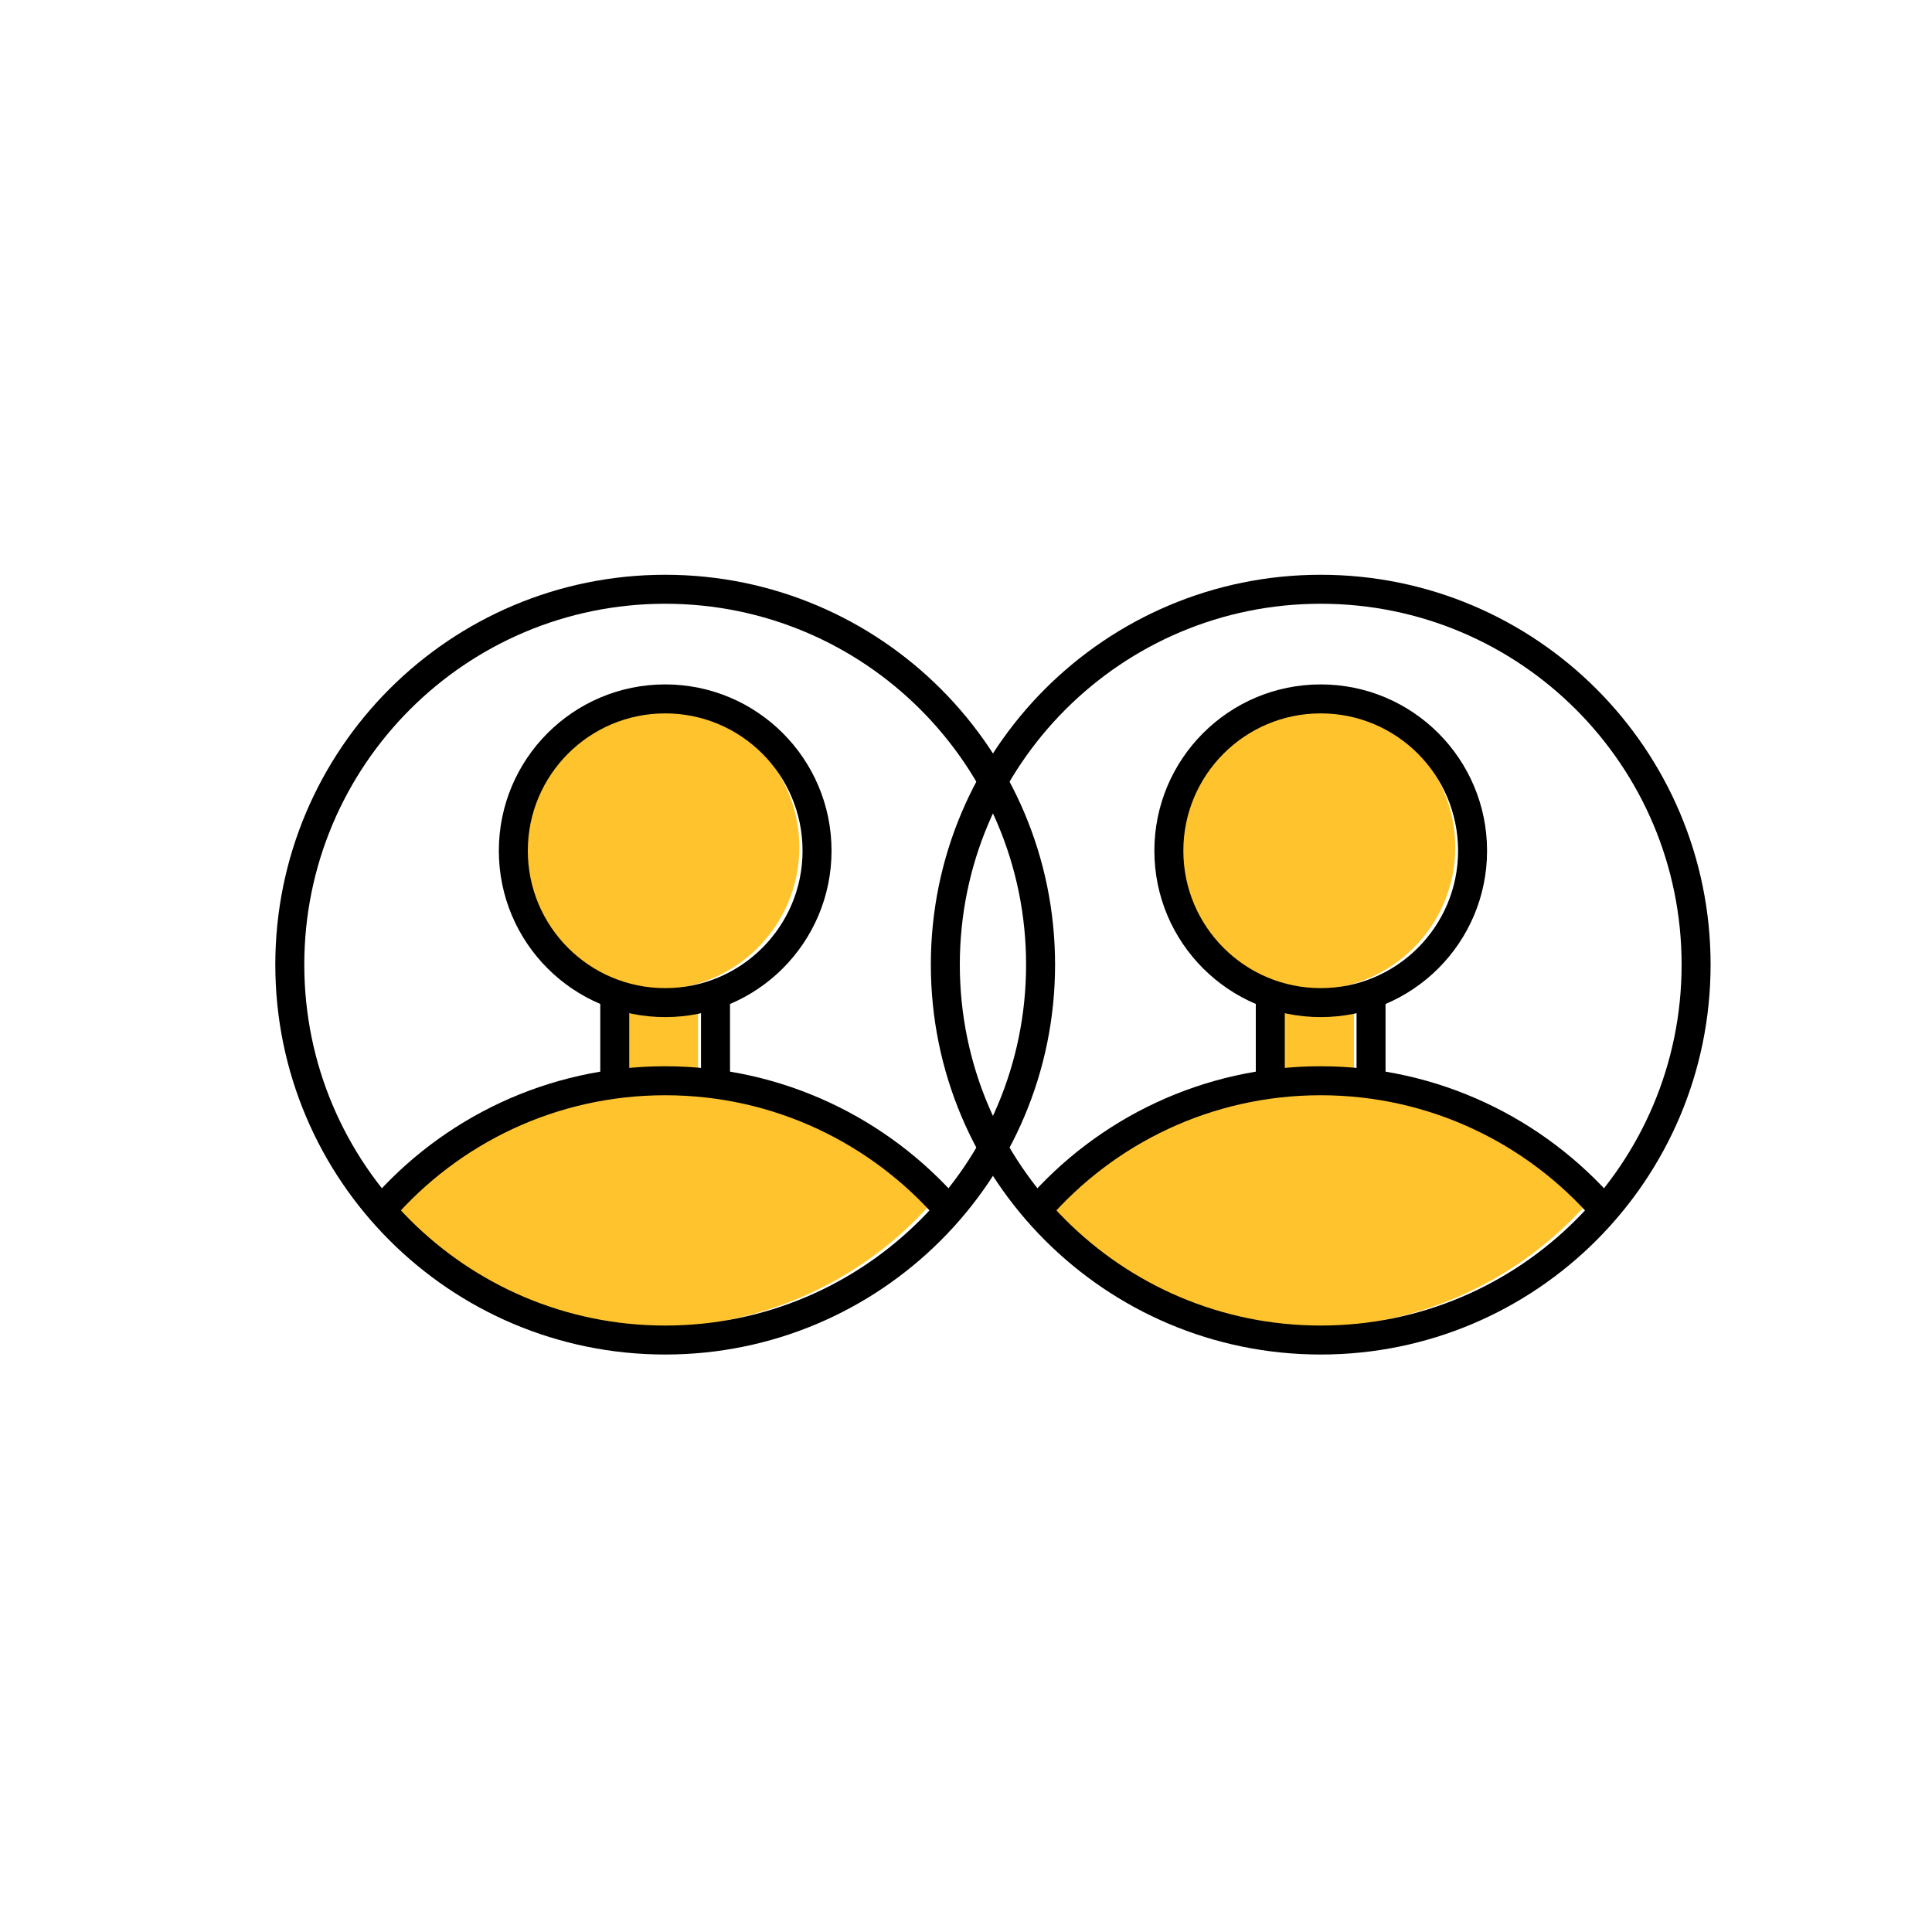 <?xml version="1.0" encoding="UTF-8"?> <svg xmlns="http://www.w3.org/2000/svg" width="200" height="200" viewBox="0 0 200 200" fill="none"><path d="M64.43 104.03L63.82 103.9V110.76L64.37 110.71C67.02 110.47 69.07 110.47 71.71 110.71L72.26 110.76V103.9L71.65 104.03C69.23 104.56 66.85 104.56 64.44 104.03H64.43Z" fill="#FFC32E"></path><path d="M68.03 102.44C76.15 102.44 82.75 95.84 82.75 87.72C82.75 79.6 76.15 73 68.03 73C59.91 73 53.31 79.6 53.31 87.72C53.31 95.84 59.91 102.44 68.03 102.44Z" fill="#FFC32E"></path><path d="M68.03 112.53C57.57 112.53 47.47 116.93 40.32 124.61L40 124.95L40.32 125.29C47.47 132.97 57.57 137.37 68.03 137.37C78.49 137.37 88.6 132.97 95.74 125.29L96.06 124.95L95.74 124.61C88.59 116.93 78.49 112.53 68.03 112.53Z" fill="#FFC32E"></path><path d="M132.33 104.03L131.72 103.9V110.76L132.27 110.71C134.92 110.47 136.97 110.47 139.61 110.71L140.16 110.76V103.9L139.55 104.03C137.13 104.56 134.75 104.56 132.34 104.03H132.33Z" fill="#FFC32E"></path><path d="M135.93 102.44C144.05 102.44 150.65 95.84 150.65 87.72C150.65 79.6 144.05 73 135.93 73C127.81 73 121.21 79.6 121.21 87.72C121.21 95.84 127.81 102.44 135.93 102.44Z" fill="#FFC32E"></path><path d="M163.64 124.61C156.49 116.93 146.39 112.53 135.93 112.53C125.47 112.53 115.37 116.93 108.22 124.61L107.9 124.95L108.22 125.29C115.37 132.97 125.47 137.37 135.93 137.37C146.39 137.37 156.5 132.97 163.64 125.29L163.96 124.95L163.64 124.61Z" fill="#FFC32E"></path><path d="M136.72 138.72C158.182 138.72 175.58 121.322 175.58 99.86C175.58 78.398 158.182 61 136.72 61C115.259 61 97.86 78.398 97.86 99.86C97.86 121.322 115.259 138.72 136.72 138.72Z" stroke="black" stroke-width="3" stroke-miterlimit="10"></path><path d="M107.35 125.29C114.47 117.07 124.99 111.88 136.72 111.88C148.45 111.88 158.96 117.08 166.09 125.29" stroke="black" stroke-width="3" stroke-miterlimit="10"></path><path d="M136.72 103.79C145.402 103.79 152.44 96.752 152.44 88.07C152.44 79.388 145.402 72.35 136.72 72.35C128.038 72.35 121 79.388 121 88.07C121 96.752 128.038 103.79 136.72 103.79Z" stroke="black" stroke-width="3" stroke-miterlimit="10"></path><path d="M131.5 103.52V112.1" stroke="black" stroke-width="3" stroke-miterlimit="10"></path><path d="M141.93 112.1V103.52" stroke="black" stroke-width="3" stroke-miterlimit="10"></path><path d="M68.86 138.72C90.322 138.72 107.72 121.322 107.72 99.86C107.72 78.398 90.322 61 68.86 61C47.398 61 30 78.398 30 99.86C30 121.322 47.398 138.72 68.86 138.72Z" stroke="black" stroke-width="3" stroke-miterlimit="10"></path><path d="M39.49 125.29C46.61 117.07 57.13 111.88 68.86 111.88C80.59 111.88 91.1 117.08 98.23 125.29" stroke="black" stroke-width="3" stroke-miterlimit="10"></path><path d="M68.86 103.79C77.542 103.79 84.58 96.752 84.58 88.07C84.58 79.388 77.542 72.35 68.86 72.35C60.178 72.35 53.14 79.388 53.14 88.07C53.14 96.752 60.178 103.79 68.86 103.79Z" stroke="black" stroke-width="3" stroke-miterlimit="10"></path><path d="M63.64 103.52V112.1" stroke="black" stroke-width="3" stroke-miterlimit="10"></path><path d="M74.07 112.1V103.52" stroke="black" stroke-width="3" stroke-miterlimit="10"></path></svg> 